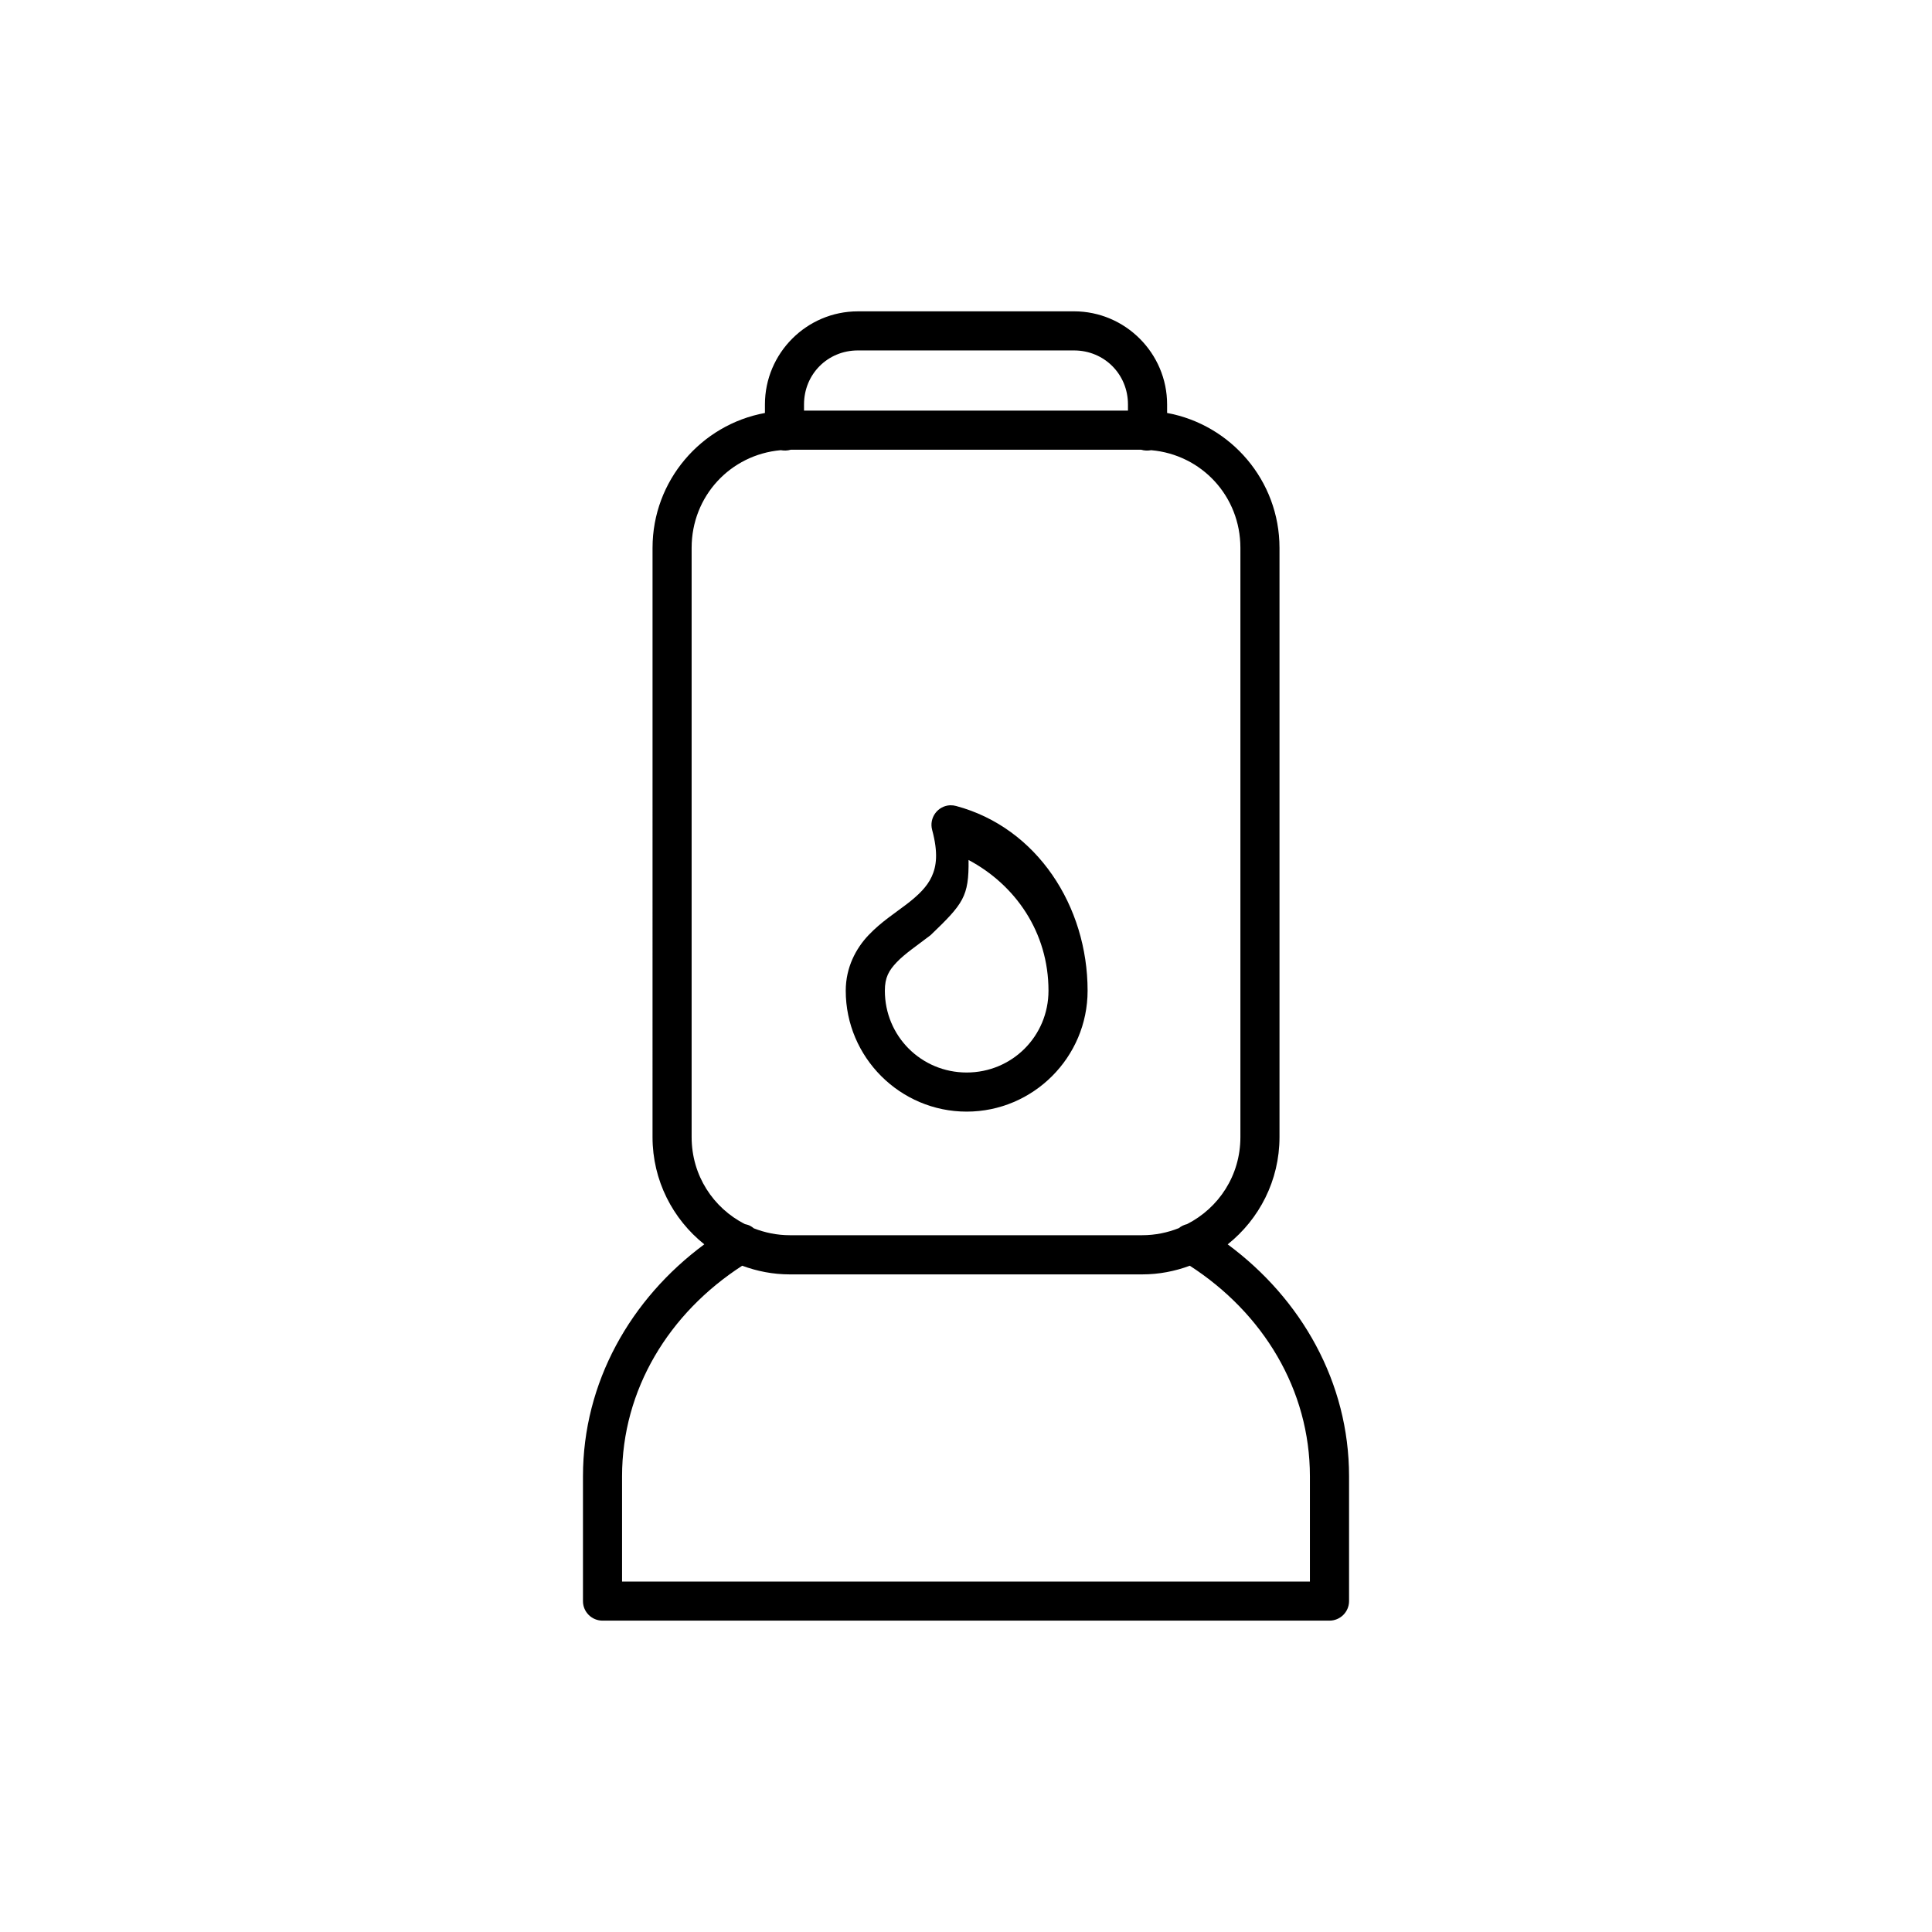 <?xml version="1.0" encoding="UTF-8"?>
<!-- Uploaded to: ICON Repo, www.svgrepo.com, Generator: ICON Repo Mixer Tools -->
<svg fill="#000000" width="800px" height="800px" version="1.1" viewBox="144 144 512 512" xmlns="http://www.w3.org/2000/svg">
 <path d="m371.34 226.51c-13.566 0-24.625 11.098-24.625 24.668v2.266c-16.918 3.109-29.785 17.941-29.785 35.746l-0.004 156.16c0 11.492 5.371 21.742 13.719 28.41-19.539 14.445-32.152 36.578-32.152 61.492v33.074c0 2.848 2.312 5.148 5.16 5.16h192.65c2.863 0.012 5.199-2.297 5.211-5.16v-33.074c0-24.914-12.625-47.039-32.164-61.484 8.355-6.668 13.73-16.922 13.73-28.422v-156.16c0-17.805-12.867-32.637-29.785-35.746v-2.266c0-13.566-11.098-24.668-24.668-24.668zm0 10.359h57.285c8.008 0 14.297 6.301 14.297 14.305v1.641h-85.848v-1.641c0-8.008 6.258-14.305 14.266-14.305zm-17.785 26.316h92.879c0.859 0.262 1.766 0.277 2.652 0.121 13.352 1.18 23.633 12.191 23.633 25.879v156.16c0 10.18-5.75 18.785-14.156 23.066-0.797 0.184-1.535 0.527-2.144 1.051-2.996 1.191-6.262 1.883-9.711 1.883h-93.414c-3.375 0-6.566-0.68-9.512-1.82-0.648-0.566-1.441-0.957-2.379-1.125-8.387-4.285-14.113-12.887-14.113-23.059v-156.16c0-13.691 10.27-24.699 23.625-25.879 0.887 0.156 1.785 0.137 2.641-0.121zm42.293 94.215c-3.332 0.121-5.691 3.324-4.816 6.547 1.645 6.137 1.129 9.629-0.109 12.344-1.238 2.711-3.539 4.938-6.617 7.305s-6.82 4.734-10.137 8.227c-3.316 3.492-6.039 8.523-6.039 14.723 0 17.641 14.402 32.043 32.043 32.043s32.051-14.402 32.051-32.043c0-22.379-13.363-43.195-34.836-48.949-0.492-0.137-1.016-0.203-1.527-0.191zm4.824 14.5c12.387 6.59 21.188 19.117 21.188 34.641 0 12.043-9.641 21.684-21.68 21.684-12.043 0-21.684-9.641-21.684-21.684 0-3.512 1.055-5.344 3.168-7.566 2.113-2.223 5.414-4.434 8.953-7.152 8.668-8.32 10.176-10.215 10.059-19.922zm-59.977 107.53c3.93 1.457 8.164 2.297 12.598 2.297h93.414c4.438 0 8.672-0.836 12.605-2.297 19.414 12.551 31.828 32.82 31.828 55.828v27.875h-182.29v-27.875c0-23.012 12.422-43.277 31.84-55.828z"/>
</svg>